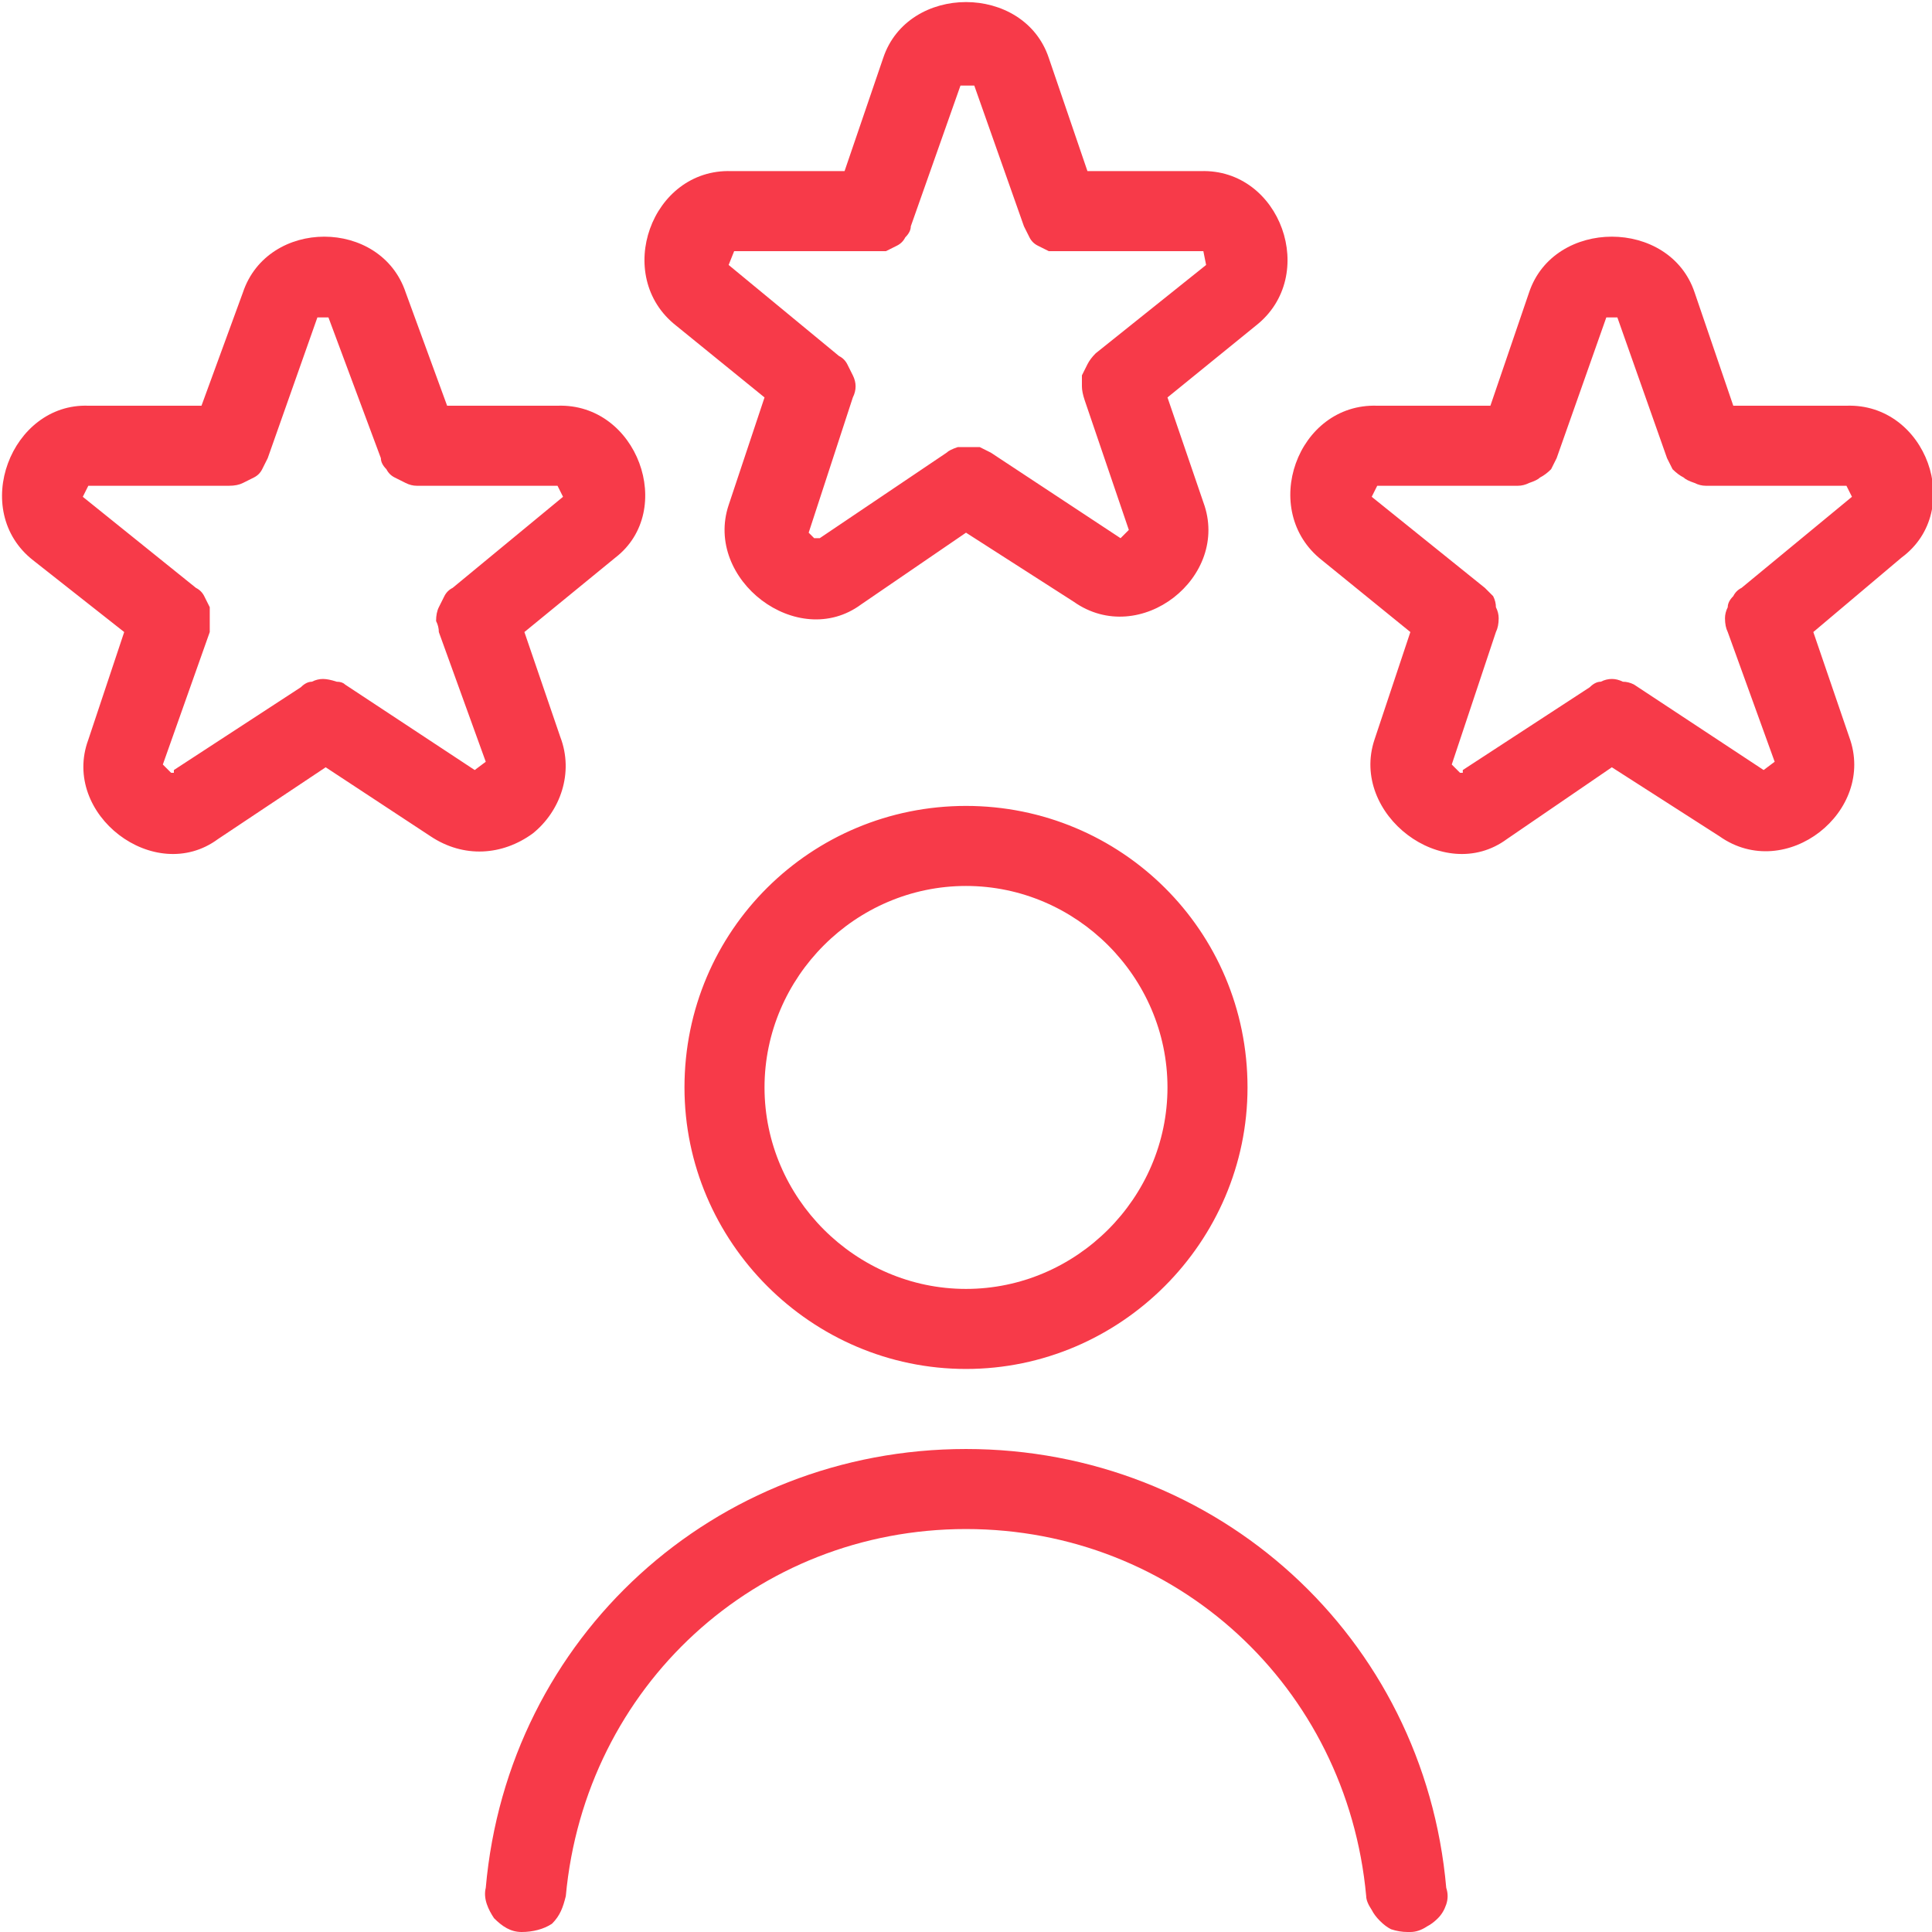 <?xml version="1.0" encoding="UTF-8"?>
<svg xmlns="http://www.w3.org/2000/svg" version="1.2" viewBox="0 0 70 70" width="70" height="70">
  <style>.a{fill:#f73a49}</style>
  <path class="a" d="m52.4 68.4q0.1 0.3 0 0.6-0.1 0.3-0.3 0.5-0.2 0.2-0.4 0.3-0.3 0.2-0.6 0.2h-0.1q-0.3 0-0.6-0.1-0.2-0.1-0.4-0.3-0.2-0.2-0.3-0.4-0.2-0.3-0.2-0.5c-0.7-7.6-6.9-13.3-14.5-13.3-7.6 0-13.8 5.7-14.5 13.3-0.1 0.4-0.2 0.7-0.5 1-0.3 0.2-0.7 0.3-1.1 0.3-0.4 0-0.7-0.2-1-0.5-0.2-0.3-0.4-0.7-0.3-1.1 0.8-9.1 8.3-15.9 17.4-15.9 9.1 0 16.6 6.8 17.4 15.9zm-7.2-29c0 5.6-4.6 10.2-10.2 10.2-5.6 0-10.2-4.6-10.2-10.2 0-5.7 4.6-10.2 10.2-10.2 5.6 0 10.2 4.5 10.2 10.2zm-2.9 0c0-4-3.3-7.3-7.3-7.3-4 0-7.3 3.3-7.3 7.3 0 4 3.3 7.3 7.3 7.3 4 0 7.3-3.3 7.3-7.3zm-17.8-27.6c-2.3-1.8-0.9-5.7 2-5.6h4.1l1.4-4.1c0.9-2.7 5.1-2.7 6 0l1.4 4.1h4.1c2.9-0.1 4.3 3.8 2 5.6l-3.2 2.6 1.3 3.8c1 2.7-2.3 5.3-4.7 3.6l-3.9-2.5-3.8 2.6c-2.3 1.7-5.7-0.9-4.8-3.6l1.3-3.9zm1.9-2.2l4 3.3q0.2 0.1 0.3 0.3 0.1 0.2 0.2 0.4 0.1 0.2 0.1 0.4 0 0.2-0.1 0.4l-1.6 4.9 0.2 0.2q0 0 0.1 0 0 0 0 0 0 0 0 0 0 0 0.1 0l4.6-3.1q0.1-0.1 0.4-0.2 0.2 0 0.4 0 0.2 0 0.4 0 0.2 0.1 0.4 0.2l4.7 3.1 0.3-0.3-1.6-4.7q-0.1-0.3-0.1-0.5 0-0.2 0-0.4 0.1-0.2 0.2-0.4 0.1-0.2 0.3-0.4l4-3.2-0.1-0.5h-5.1q-0.3 0-0.5 0-0.2-0.1-0.4-0.2-0.2-0.1-0.3-0.3-0.1-0.2-0.2-0.4l-1.8-5.1h-0.5l-1.8 5.1q0 0.2-0.2 0.4-0.1 0.2-0.3 0.3-0.2 0.1-0.4 0.2-0.2 0-0.4 0h-5.1c0 0-0.2 0.5-0.2 0.5zm42.5 10.6l-3.2 2.7 1.3 3.8c1 2.7-2.3 5.3-4.7 3.6l-3.9-2.5-3.8 2.6c-2.3 1.7-5.7-0.9-4.8-3.6l1.3-3.9-3.2-2.6c-2.3-1.8-0.9-5.7 2-5.6h4.1l1.4-4.1c0.9-2.7 5.1-2.7 6 0l1.4 4.1h4.1c2.9-0.1 4.3 3.8 2 5.5zm-1.8-2.2l-0.2-0.4h-5.1q-0.2 0-0.4-0.1-0.3-0.1-0.4-0.2-0.2-0.1-0.4-0.3-0.1-0.2-0.2-0.4l-1.8-5.1h-0.4l-1.8 5.1q-0.1 0.2-0.2 0.4-0.2 0.2-0.4 0.3-0.1 0.1-0.4 0.2-0.2 0.1-0.4 0.1h-5.1l-0.2 0.4 4.1 3.3q0.1 0.1 0.3 0.3 0.1 0.2 0.1 0.4 0.1 0.2 0.1 0.4 0 0.3-0.1 0.5l-1.6 4.8 0.3 0.3q0 0 0 0 0 0 0 0 0 0 0.1 0 0 0 0-0.1l4.6-3q0.2-0.2 0.4-0.2 0.2-0.1 0.4-0.1 0.2 0 0.4 0.1 0.2 0 0.4 0.1l4.7 3.1 0.4-0.3-1.7-4.7q-0.1-0.2-0.1-0.5 0-0.2 0.1-0.4 0-0.2 0.2-0.4 0.1-0.2 0.3-0.3c0 0 4-3.3 4-3.3zm-47.8 12.2c-1.1 0.8-2.5 0.9-3.7 0.1l-3.8-2.5-3.9 2.6c-2.3 1.7-5.7-0.9-4.7-3.6l1.3-3.9-3.3-2.6c-2.3-1.8-0.8-5.7 2-5.6h4.1l1.5-4.1c0.9-2.7 5-2.7 5.9 0l1.5 4.1h4c2.9-0.1 4.3 3.8 2.1 5.5l-3.3 2.7 1.3 3.8c0.5 1.3 0 2.7-1 3.5zm-1.7-2.6l-1.7-4.7q0-0.2-0.1-0.4 0-0.3 0.1-0.5 0.1-0.2 0.2-0.4 0.1-0.2 0.3-0.3l4-3.3-0.2-0.4h-5.1q-0.2 0-0.4-0.1-0.2-0.1-0.4-0.2-0.2-0.1-0.3-0.3-0.2-0.2-0.2-0.4l-1.9-5.1h-0.4l-1.8 5.1q-0.1 0.2-0.2 0.4-0.1 0.2-0.3 0.3-0.2 0.1-0.4 0.2-0.2 0.1-0.5 0.1h-5.1l-0.2 0.4 4.1 3.3q0.2 0.1 0.3 0.3 0.1 0.2 0.2 0.4 0 0.2 0 0.4 0 0.3 0 0.5l-1.7 4.8 0.3 0.3q0 0 0 0 0 0 0.1 0 0 0 0 0 0 0 0-0.1l4.6-3q0.2-0.2 0.4-0.2 0.2-0.1 0.4-0.1 0.2 0 0.5 0.1 0.2 0 0.3 0.1l4.7 3.1c0 0 0.4-0.3 0.4-0.3z"></path>
</svg>
